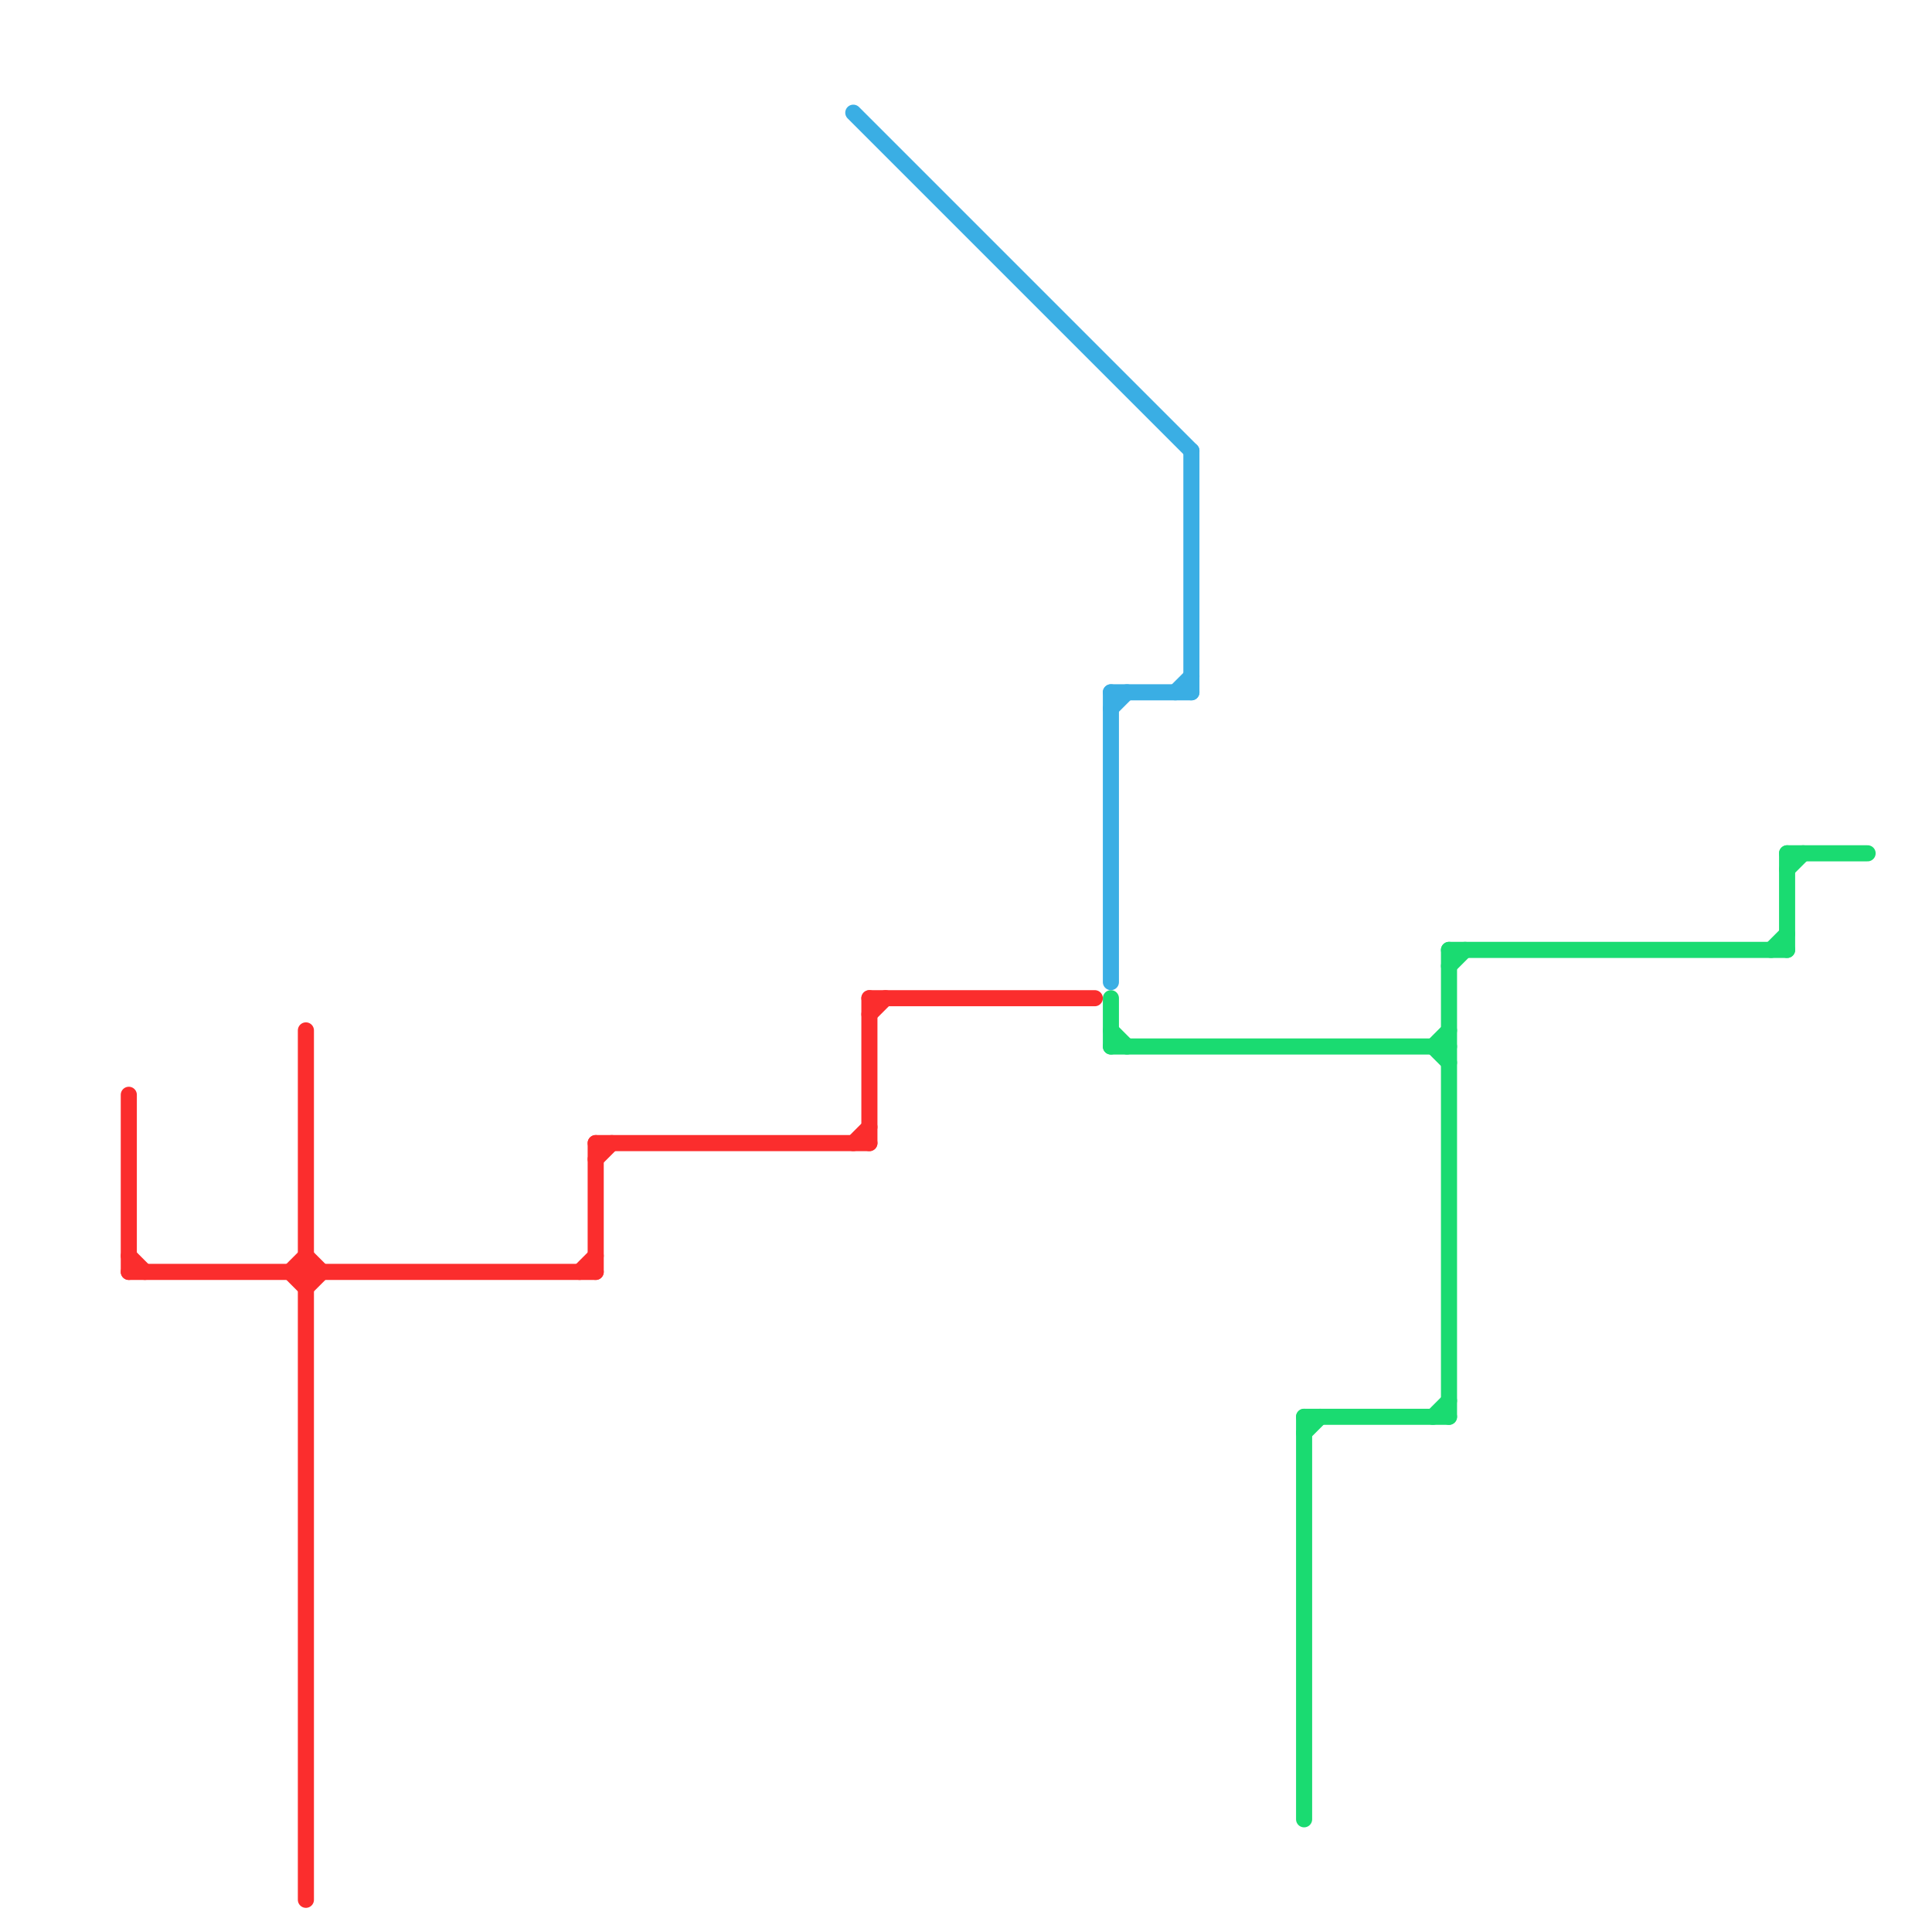 
<svg version="1.1" xmlns="http://www.w3.org/2000/svg" viewBox="0 0 120 120">
<style>text { font: 1px Helvetica; font-weight: 600; white-space: pre; dominant-baseline: central; } line { stroke-width: 1; fill: none; stroke-linecap: round; stroke-linejoin: round; } .c0 { stroke: #fb2d2d } .c1 { stroke: #1adb71 } .c2 { stroke: #3aaee4 }</style><defs><g id="wm-xf"><circle r="1.2" fill="#000"/><circle r="0.9" fill="#fff"/><circle r="0.6" fill="#000"/><circle r="0.3" fill="#fff"/></g><g id="wm"><circle r="0.6" fill="#000"/><circle r="0.3" fill="#fff"/></g></defs><line class="c0" x1="8" y1="68" x2="8" y2="79"/><line class="c0" x1="37" y1="71" x2="54" y2="71"/><line class="c0" x1="54" y1="62" x2="54" y2="71"/><line class="c0" x1="19" y1="64" x2="19" y2="118"/><line class="c0" x1="18" y1="79" x2="19" y2="78"/><line class="c0" x1="19" y1="80" x2="20" y2="79"/><line class="c0" x1="36" y1="79" x2="37" y2="78"/><line class="c0" x1="37" y1="72" x2="38" y2="71"/><line class="c0" x1="8" y1="79" x2="37" y2="79"/><line class="c0" x1="53" y1="71" x2="54" y2="70"/><line class="c0" x1="8" y1="78" x2="9" y2="79"/><line class="c0" x1="19" y1="78" x2="20" y2="79"/><line class="c0" x1="18" y1="79" x2="19" y2="80"/><line class="c0" x1="54" y1="63" x2="55" y2="62"/><line class="c0" x1="54" y1="62" x2="68" y2="62"/><line class="c0" x1="37" y1="71" x2="37" y2="79"/><line class="c1" x1="111" y1="53" x2="111" y2="59"/><line class="c1" x1="90" y1="59" x2="111" y2="59"/><line class="c1" x1="81" y1="88" x2="90" y2="88"/><line class="c1" x1="90" y1="59" x2="90" y2="88"/><line class="c1" x1="111" y1="53" x2="116" y2="53"/><line class="c1" x1="89" y1="65" x2="90" y2="64"/><line class="c1" x1="90" y1="60" x2="91" y2="59"/><line class="c1" x1="110" y1="59" x2="111" y2="58"/><line class="c1" x1="69" y1="62" x2="69" y2="65"/><line class="c1" x1="89" y1="88" x2="90" y2="87"/><line class="c1" x1="111" y1="54" x2="112" y2="53"/><line class="c1" x1="69" y1="64" x2="70" y2="65"/><line class="c1" x1="89" y1="65" x2="90" y2="66"/><line class="c1" x1="69" y1="65" x2="90" y2="65"/><line class="c1" x1="81" y1="88" x2="81" y2="113"/><line class="c1" x1="81" y1="89" x2="82" y2="88"/><line class="c2" x1="73" y1="43" x2="74" y2="42"/><line class="c2" x1="69" y1="44" x2="70" y2="43"/><line class="c2" x1="69" y1="43" x2="74" y2="43"/><line class="c2" x1="74" y1="28" x2="74" y2="43"/><line class="c2" x1="53" y1="7" x2="74" y2="28"/><line class="c2" x1="69" y1="43" x2="69" y2="61"/>
</svg>

